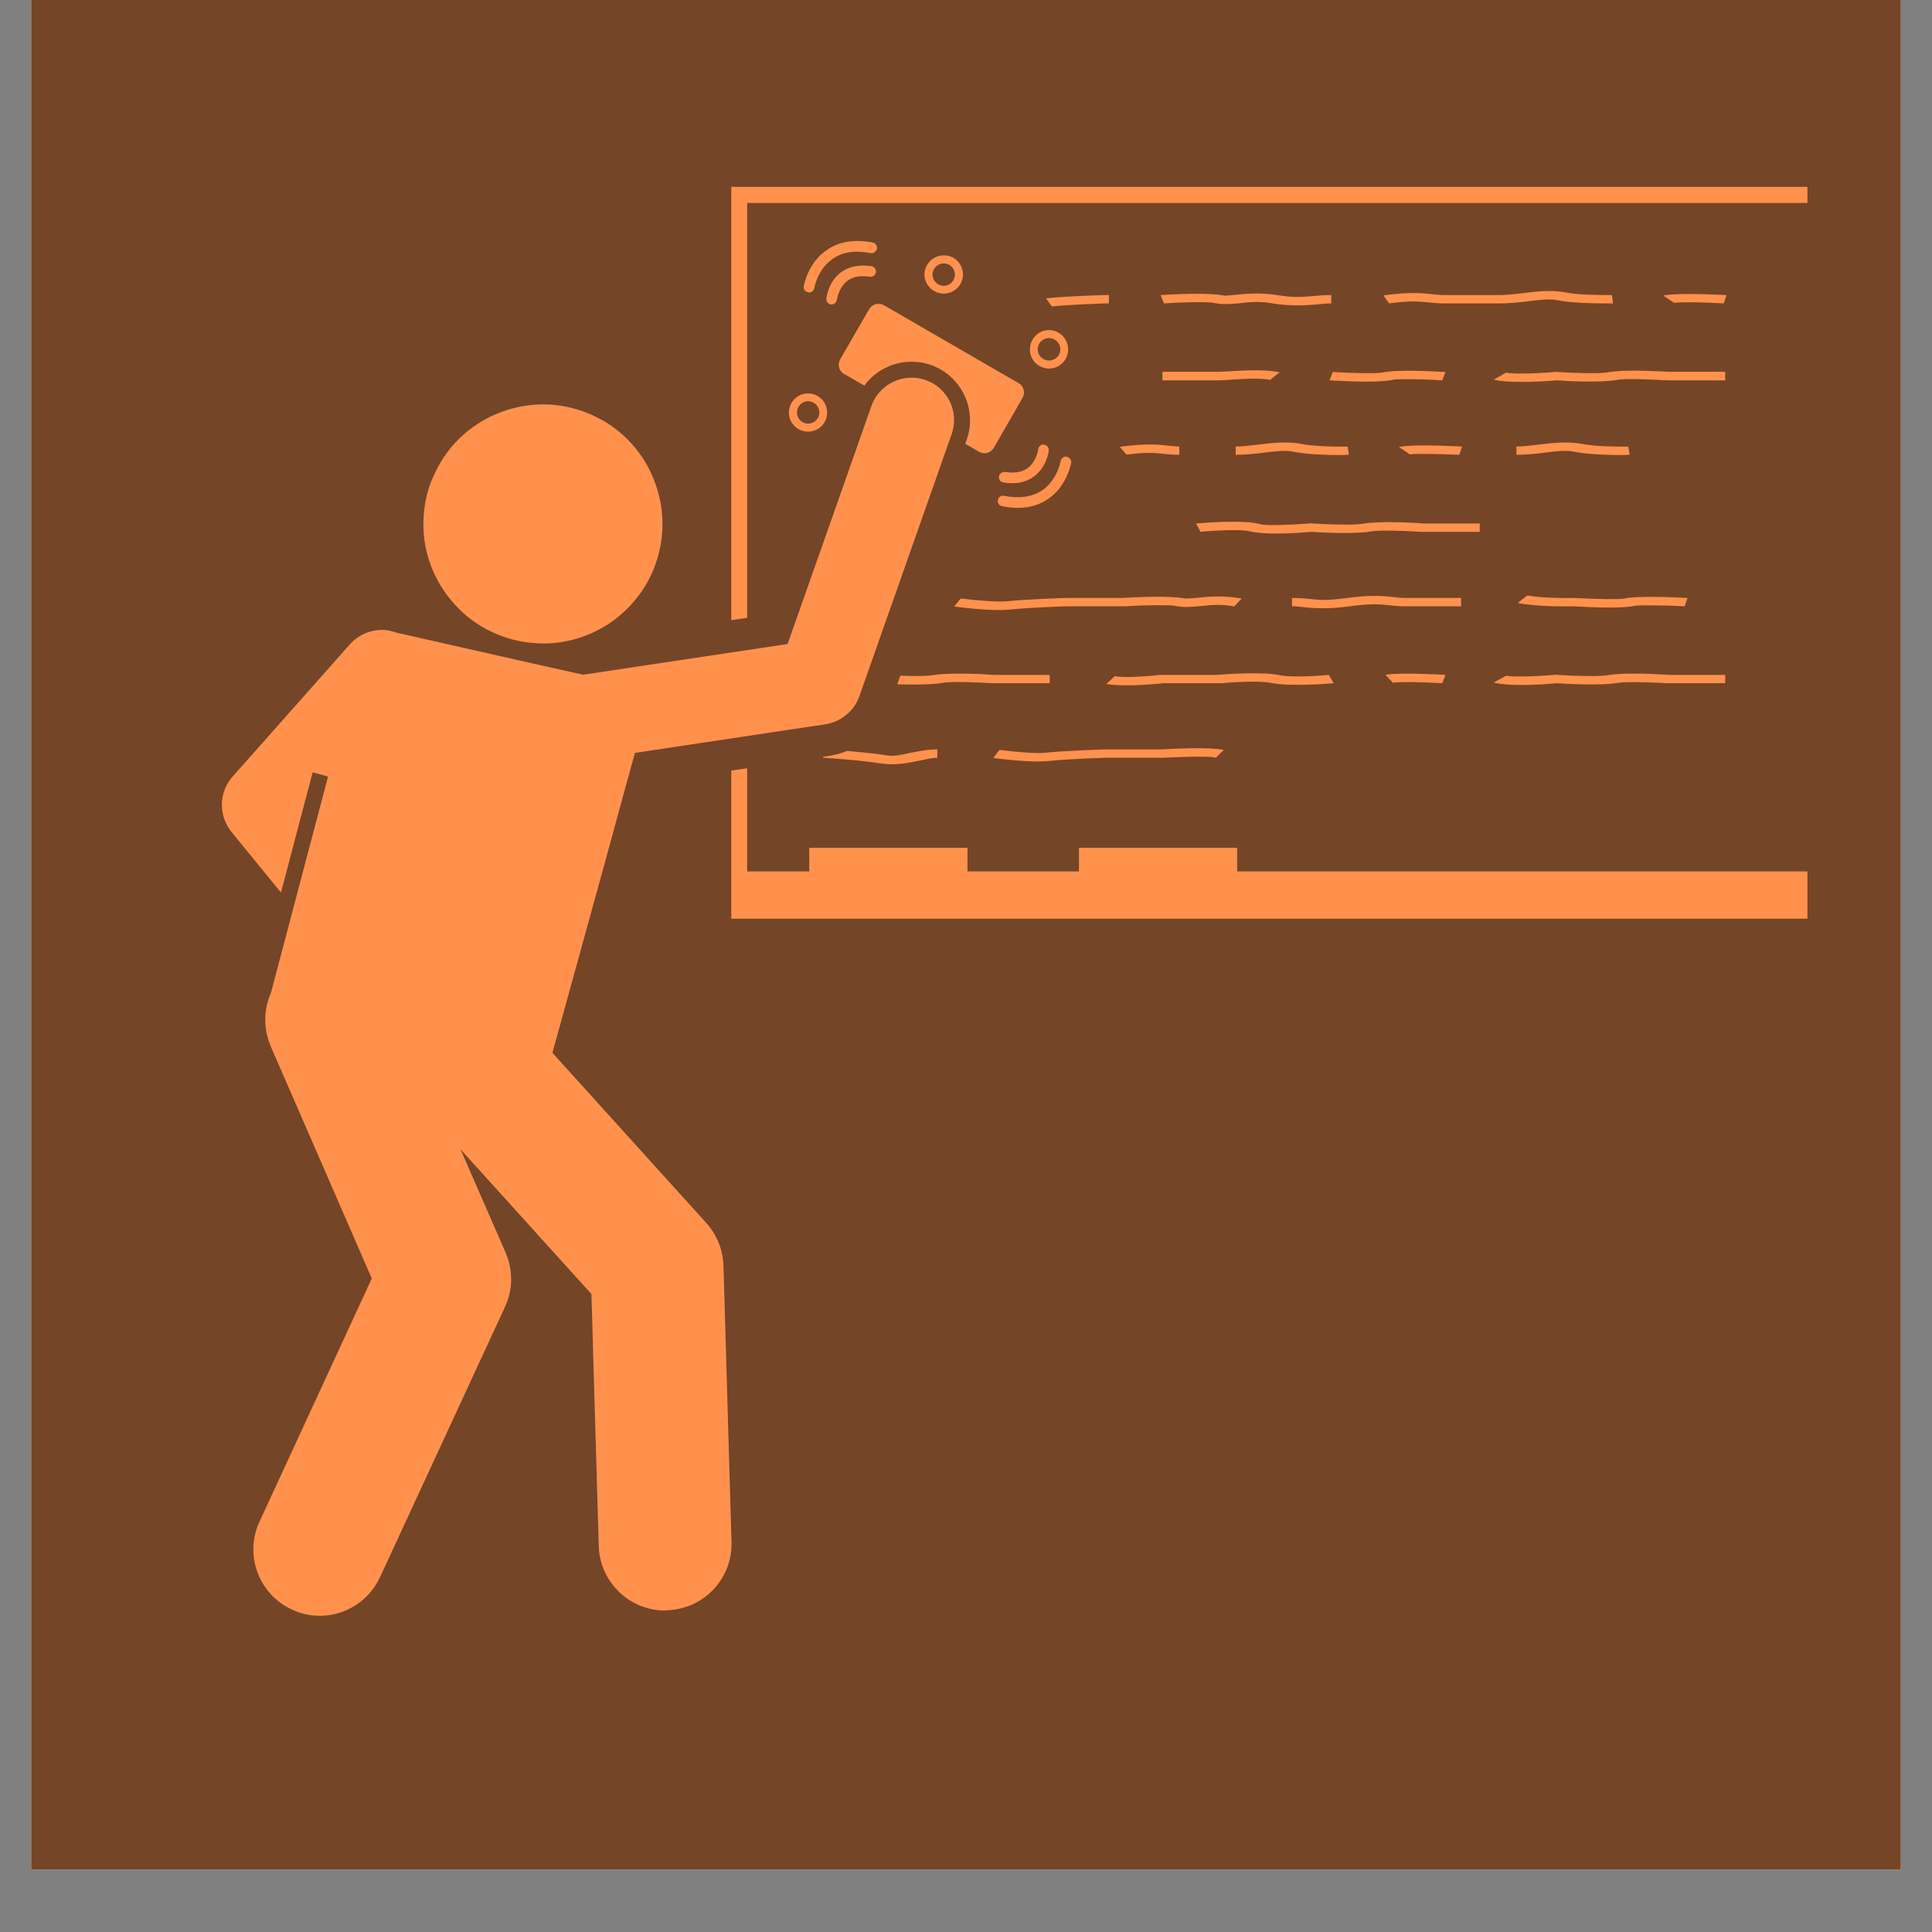 <svg xmlns="http://www.w3.org/2000/svg" xmlns:xlink="http://www.w3.org/1999/xlink" width="40" zoomAndPan="magnify" viewBox="0 0 30 30" height="40" preserveAspectRatio="xMidYMid meet" version="1.0"><rect x="0" y="0" width="30" height="30" fill="#808080" stroke="none"/><defs><clipPath id="f3bb3a8eea"><path d="M 0.484 0 L 29.516 0 L 29.516 29.031 L 0.484 29.031 Z M 0.484 0 " clip-rule="nonzero"/></clipPath><clipPath id="a99ecc78f7"><path d="M 11 2.902 L 28.066 2.902 L 28.066 15 L 11 15 Z M 11 2.902 " clip-rule="nonzero"/></clipPath><clipPath id="fc8d721882"><path d="M 3.387 5 L 15 5 L 15 25.402 L 3.387 25.402 Z M 3.387 5 " clip-rule="nonzero"/></clipPath><clipPath id="e571a27bde"><path d="M 17.578 19.922 L 24.699 19.922 L 24.699 25.656 L 17.578 25.656 Z M 17.578 19.922 " clip-rule="nonzero"/></clipPath><clipPath id="c3dc4fc1cd"><path d="M 19.789 23.297 C 20.082 24.023 20.227 22.863 20.516 22.719 C 20.805 22.574 21.461 23.227 21.75 23.008 C 22.113 22.719 21.531 20.395 21.969 20.105 C 22.258 19.887 23.418 20.324 23.566 20.613 C 23.781 20.977 23.637 21.848 23.273 22.066 C 22.91 22.281 21.531 21.918 21.387 21.555 C 21.316 21.195 22.113 19.961 22.547 19.961 C 23.203 20.031 24.797 22.5 24.652 23.445 C 24.582 24.168 23.637 25.039 22.91 25.258 C 22.184 25.477 20.879 25.258 20.227 24.75 C 19.645 24.242 19.137 23.008 19.281 22.211 C 19.426 21.484 20.371 20.469 20.953 20.25 C 21.387 20.105 21.895 20.25 22.184 20.469 C 22.621 20.758 22.984 21.484 23.055 22.066 C 23.129 22.645 23.055 23.371 22.695 23.879 C 22.184 24.531 20.734 25.477 19.934 25.402 C 19.355 25.332 18.555 24.605 18.484 24.023 C 18.34 23.297 19.066 21.703 19.719 21.266 C 20.227 20.832 21.316 20.832 21.824 21.047 C 22.184 21.121 22.547 21.41 22.695 21.773 C 22.84 22.281 22.91 23.227 22.547 23.805 C 21.969 24.605 19.789 25.84 18.918 25.621 C 18.266 25.402 17.469 23.879 17.613 23.371 C 17.684 22.934 18.41 22.5 18.773 22.5 C 19.137 22.5 19.789 23.297 19.789 23.297 " clip-rule="nonzero"/></clipPath></defs><g clip-path="url(#f3bb3a8eea)"><path fill="#ffffff" d="M 0.484 0 L 29.516 0 L 29.516 29.031 L 0.484 29.031 Z M 0.484 0 " fill-opacity="1" fill-rule="nonzero"/><path fill="#744527" d="M 0.484 0 L 29.516 0 L 29.516 29.031 L 0.484 29.031 Z M 0.484 0 " fill-opacity="1" fill-rule="nonzero"/></g><g clip-path="url(#a99ecc78f7)"><path fill="#ff914d" d="M 11.355 9.629 L 11.602 9.594 L 11.602 3.152 L 28.137 3.152 L 28.137 13.531 L 19.211 13.531 L 19.211 13.164 L 16.754 13.164 L 16.754 13.531 L 15.023 13.531 L 15.023 13.164 L 12.566 13.164 L 12.566 13.531 L 11.602 13.531 L 11.602 11.93 L 11.355 11.965 L 11.355 14.266 L 28.383 14.266 L 28.383 2.902 L 11.355 2.902 Z M 11.355 9.629 " fill-opacity="1" fill-rule="nonzero"/></g><path fill="#ff914d" d="M 19.871 10.484 C 19.566 10.426 19.027 10.469 18.902 10.48 L 18.004 10.48 C 17.816 10.504 17.461 10.527 17.309 10.5 L 17.18 10.621 C 17.273 10.637 17.387 10.641 17.504 10.641 C 17.742 10.641 17.988 10.617 18.07 10.609 L 18.961 10.609 C 19.168 10.59 19.559 10.57 19.723 10.602 C 20.047 10.668 20.641 10.613 20.711 10.609 L 20.633 10.48 C 20.426 10.5 20.035 10.52 19.871 10.484 Z M 19.871 10.484 " fill-opacity="1" fill-rule="nonzero"/><path fill="#ff914d" d="M 16.301 10.48 L 15.441 10.48 C 15.301 10.469 14.754 10.438 14.484 10.484 C 14.395 10.5 14.18 10.5 13.98 10.492 L 13.934 10.625 C 14.02 10.629 14.113 10.629 14.207 10.629 C 14.359 10.629 14.512 10.625 14.621 10.605 C 14.762 10.578 15.16 10.594 15.398 10.609 L 16.301 10.609 Z M 16.301 10.48 " fill-opacity="1" fill-rule="nonzero"/><path fill="#ff914d" d="M 18.035 11.637 L 17.164 11.637 C 17.137 11.637 16.539 11.656 16.242 11.688 C 16.117 11.703 15.836 11.684 15.52 11.645 L 15.422 11.77 C 15.594 11.793 15.887 11.824 16.129 11.824 C 16.203 11.824 16.27 11.82 16.332 11.812 C 16.594 11.785 17.18 11.766 17.176 11.766 L 18.074 11.766 C 18.371 11.75 18.758 11.742 18.844 11.758 C 18.855 11.762 18.867 11.766 18.879 11.766 L 19.004 11.645 C 18.781 11.598 18.223 11.625 18.035 11.637 Z M 18.035 11.637 " fill-opacity="1" fill-rule="nonzero"/><path fill="#ff914d" d="M 13.781 11.73 C 13.617 11.703 13.359 11.68 13.156 11.66 C 13.07 11.695 12.984 11.719 12.891 11.734 L 12.785 11.75 L 12.781 11.766 C 12.785 11.766 13.387 11.805 13.652 11.852 C 13.719 11.859 13.781 11.867 13.844 11.867 C 14.008 11.867 14.16 11.836 14.285 11.809 C 14.387 11.789 14.48 11.766 14.555 11.766 L 14.555 11.637 C 14.402 11.637 14.266 11.664 14.133 11.691 C 13.973 11.727 13.871 11.746 13.781 11.73 Z M 13.781 11.73 " fill-opacity="1" fill-rule="nonzero"/><path fill="#ff914d" d="M 24.191 5.777 L 24.16 5.773 L 24.129 5.777 C 23.848 5.801 23.473 5.812 23.387 5.785 L 23.195 5.895 C 23.297 5.922 23.457 5.93 23.625 5.93 C 23.836 5.93 24.055 5.918 24.168 5.906 C 24.336 5.918 24.863 5.945 25.109 5.898 C 25.234 5.875 25.641 5.891 25.887 5.906 L 26.789 5.906 L 26.789 5.773 L 25.926 5.773 C 25.785 5.766 25.223 5.734 24.969 5.781 C 24.844 5.805 24.438 5.793 24.191 5.777 Z M 24.191 5.777 " fill-opacity="1" fill-rule="nonzero"/><path fill="#ff914d" d="M 21.219 5.926 C 21.379 5.926 21.531 5.918 21.625 5.898 C 21.699 5.883 22.059 5.883 22.395 5.906 L 22.445 5.777 C 22.27 5.766 21.688 5.734 21.465 5.785 C 21.391 5.801 21.031 5.797 20.695 5.777 L 20.645 5.906 C 20.746 5.91 20.988 5.926 21.219 5.926 Z M 21.219 5.926 " fill-opacity="1" fill-rule="nonzero"/><path fill="#ff914d" d="M 19.074 5.766 C 19.012 5.77 18.949 5.773 18.922 5.773 L 18.051 5.773 L 18.051 5.906 L 18.922 5.906 C 18.977 5.906 19.043 5.902 19.129 5.895 C 19.301 5.883 19.566 5.867 19.723 5.898 L 19.871 5.781 C 19.617 5.73 19.289 5.754 19.074 5.766 Z M 19.074 5.766 " fill-opacity="1" fill-rule="nonzero"/><path fill="#ff914d" d="M 26.766 4.711 L 26.809 4.582 C 26.578 4.57 26.023 4.547 25.828 4.59 L 25.996 4.703 C 26.07 4.688 26.43 4.691 26.766 4.711 Z M 26.766 4.711 " fill-opacity="1" fill-rule="nonzero"/><path fill="#ff914d" d="M 21.574 4.711 L 21.598 4.707 C 21.906 4.668 22.035 4.68 22.176 4.695 C 22.246 4.703 22.324 4.711 22.418 4.711 L 23.293 4.711 C 23.438 4.711 23.578 4.695 23.719 4.68 C 23.895 4.656 24.062 4.637 24.172 4.66 C 24.402 4.707 24.738 4.711 24.922 4.711 C 24.988 4.711 25.035 4.711 25.047 4.711 L 25.031 4.582 C 24.902 4.582 24.52 4.582 24.32 4.543 C 24.09 4.496 23.844 4.527 23.625 4.555 C 23.504 4.566 23.387 4.582 23.293 4.582 L 22.418 4.582 C 22.367 4.582 22.32 4.574 22.258 4.57 C 22.098 4.551 21.895 4.531 21.484 4.586 L 21.523 4.648 Z M 21.574 4.711 " fill-opacity="1" fill-rule="nonzero"/><path fill="#ff914d" d="M 18.844 4.703 C 18.984 4.734 19.133 4.719 19.262 4.707 C 19.402 4.691 19.547 4.676 19.734 4.707 C 19.895 4.734 20.031 4.742 20.145 4.742 C 20.266 4.742 20.363 4.734 20.449 4.727 C 20.527 4.719 20.598 4.711 20.672 4.711 L 20.672 4.582 C 20.559 4.582 20.461 4.59 20.379 4.598 C 20.215 4.613 20.09 4.621 19.859 4.586 C 19.57 4.539 19.344 4.562 19.176 4.578 C 19.105 4.586 19.027 4.594 19.004 4.59 C 18.777 4.539 18.195 4.57 18.023 4.582 L 18.074 4.711 C 18.371 4.691 18.758 4.684 18.844 4.703 Z M 18.844 4.703 " fill-opacity="1" fill-rule="nonzero"/><path fill="#ff914d" d="M 17.176 4.711 L 17.219 4.711 L 17.219 4.582 L 17.164 4.582 C 17.137 4.582 16.539 4.598 16.242 4.633 L 16.332 4.758 C 16.594 4.73 17.18 4.711 17.176 4.711 Z M 17.176 4.711 " fill-opacity="1" fill-rule="nonzero"/><path fill="#ff914d" d="M 21.16 8.133 C 21.031 8.156 20.629 8.145 20.383 8.129 L 20.352 8.125 L 20.32 8.129 C 20.035 8.152 19.66 8.164 19.574 8.141 C 19.332 8.07 18.746 8.113 18.574 8.129 L 18.641 8.258 C 18.926 8.23 19.301 8.223 19.387 8.246 C 19.488 8.273 19.648 8.285 19.812 8.285 C 20.023 8.285 20.246 8.27 20.359 8.258 C 20.523 8.27 21.055 8.297 21.297 8.25 C 21.422 8.23 21.828 8.242 22.074 8.258 L 22.977 8.258 L 22.977 8.129 L 22.117 8.129 C 21.973 8.117 21.414 8.086 21.16 8.133 Z M 21.16 8.133 " fill-opacity="1" fill-rule="nonzero"/><path fill="#ff914d" d="M 22.66 7.062 L 22.703 6.934 C 22.473 6.922 21.918 6.898 21.723 6.941 L 21.891 7.055 C 21.965 7.043 22.324 7.047 22.66 7.062 Z M 22.66 7.062 " fill-opacity="1" fill-rule="nonzero"/><path fill="#ff914d" d="M 19.188 6.934 L 19.188 7.062 C 19.332 7.062 19.477 7.047 19.613 7.031 C 19.789 7.008 19.957 6.988 20.07 7.012 C 20.297 7.059 20.633 7.066 20.816 7.066 C 20.883 7.066 20.93 7.062 20.945 7.062 L 20.926 6.934 C 20.797 6.938 20.414 6.934 20.215 6.895 C 19.988 6.848 19.738 6.879 19.52 6.906 C 19.398 6.918 19.285 6.934 19.188 6.934 Z M 19.188 6.934 " fill-opacity="1" fill-rule="nonzero"/><path fill="#ff914d" d="M 24.574 6.895 C 24.348 6.848 24.098 6.879 23.879 6.906 C 23.758 6.918 23.645 6.934 23.547 6.934 L 23.547 7.062 C 23.691 7.062 23.836 7.047 23.973 7.031 C 24.148 7.008 24.316 6.988 24.43 7.012 C 24.656 7.059 24.992 7.066 25.176 7.066 C 25.242 7.066 25.289 7.062 25.305 7.062 L 25.285 6.934 C 25.156 6.938 24.773 6.934 24.574 6.895 Z M 24.574 6.895 " fill-opacity="1" fill-rule="nonzero"/><path fill="#ff914d" d="M 18.07 7.047 C 18.145 7.055 18.219 7.062 18.312 7.062 L 18.312 6.934 C 18.262 6.934 18.215 6.926 18.156 6.922 C 17.992 6.902 17.789 6.883 17.387 6.938 L 17.492 7.059 C 17.801 7.02 17.93 7.031 18.07 7.047 Z M 18.07 7.047 " fill-opacity="1" fill-rule="nonzero"/><path fill="#ff914d" d="M 24.969 10.484 C 24.844 10.508 24.438 10.496 24.191 10.48 L 24.16 10.477 L 24.129 10.48 C 23.848 10.504 23.473 10.516 23.387 10.492 L 23.195 10.598 C 23.297 10.625 23.457 10.637 23.625 10.637 C 23.836 10.637 24.055 10.621 24.168 10.609 C 24.336 10.621 24.863 10.648 25.109 10.605 C 25.234 10.582 25.641 10.594 25.887 10.609 L 26.789 10.609 L 26.789 10.48 L 25.926 10.48 C 25.785 10.469 25.223 10.438 24.969 10.484 Z M 24.969 10.484 " fill-opacity="1" fill-rule="nonzero"/><path fill="#ff914d" d="M 21.512 10.477 L 21.629 10.602 C 21.754 10.582 22.152 10.594 22.395 10.609 L 22.445 10.48 C 22.332 10.473 21.762 10.441 21.512 10.477 Z M 21.512 10.477 " fill-opacity="1" fill-rule="nonzero"/><path fill="#ff914d" d="M 24.457 9.285 L 24.426 9.285 C 24.293 9.289 23.914 9.285 23.715 9.246 L 23.566 9.363 C 23.859 9.422 24.32 9.418 24.426 9.414 C 24.559 9.422 24.785 9.434 24.988 9.434 C 25.152 9.434 25.305 9.426 25.391 9.406 C 25.465 9.395 25.824 9.398 26.16 9.414 L 26.203 9.285 C 25.973 9.273 25.414 9.25 25.227 9.293 C 25.152 9.309 24.793 9.305 24.457 9.285 Z M 24.457 9.285 " fill-opacity="1" fill-rule="nonzero"/><path fill="#ff914d" d="M 21.652 9.273 C 21.492 9.254 21.285 9.234 20.887 9.289 C 20.59 9.328 20.477 9.316 20.344 9.301 C 20.266 9.293 20.18 9.285 20.062 9.285 L 20.062 9.414 C 20.137 9.414 20.191 9.422 20.258 9.43 C 20.34 9.438 20.426 9.445 20.543 9.445 C 20.656 9.445 20.801 9.438 20.992 9.41 C 21.297 9.371 21.43 9.383 21.566 9.398 C 21.641 9.406 21.719 9.414 21.812 9.414 L 22.688 9.414 L 22.688 9.285 L 21.812 9.285 C 21.762 9.285 21.715 9.281 21.652 9.273 Z M 21.652 9.273 " fill-opacity="1" fill-rule="nonzero"/><path fill="#ff914d" d="M 14.816 9.418 C 14.992 9.441 15.281 9.473 15.523 9.473 C 15.594 9.473 15.664 9.469 15.727 9.461 C 15.988 9.434 16.574 9.414 16.57 9.414 L 17.469 9.414 C 17.762 9.395 18.152 9.391 18.238 9.406 C 18.379 9.438 18.523 9.422 18.652 9.41 C 18.797 9.395 18.941 9.379 19.129 9.41 L 19.164 9.418 L 19.281 9.293 L 19.254 9.289 C 18.965 9.242 18.738 9.266 18.57 9.285 C 18.5 9.289 18.422 9.297 18.395 9.293 C 18.176 9.246 17.617 9.273 17.43 9.285 L 16.559 9.285 C 16.531 9.285 15.93 9.305 15.637 9.336 C 15.512 9.348 15.23 9.332 14.918 9.293 Z M 14.816 9.418 " fill-opacity="1" fill-rule="nonzero"/><path fill="#ff914d" d="M 14.988 6.891 L 15.203 7.016 C 15.281 7.062 15.383 7.035 15.43 6.957 L 15.879 6.176 C 15.922 6.098 15.898 5.996 15.816 5.949 L 13.723 4.738 C 13.641 4.695 13.539 4.723 13.496 4.801 L 13.047 5.578 C 13 5.66 13.027 5.762 13.105 5.805 L 13.422 5.988 C 13.59 5.758 13.859 5.617 14.156 5.617 C 14.258 5.617 14.359 5.633 14.457 5.668 C 14.684 5.75 14.867 5.914 14.973 6.133 C 15.078 6.352 15.09 6.598 15.012 6.824 Z M 14.988 6.891 " fill-opacity="1" fill-rule="nonzero"/><path fill="#ff914d" d="M 9.812 6.895 C 9.977 7.078 10.098 7.285 10.18 7.52 C 10.262 7.75 10.297 7.988 10.285 8.234 C 10.27 8.48 10.211 8.715 10.105 8.938 C 10 9.16 9.852 9.352 9.672 9.516 C 9.488 9.68 9.281 9.805 9.047 9.887 C 8.816 9.969 8.578 10.004 8.332 9.988 C 8.086 9.977 7.852 9.914 7.629 9.809 C 7.406 9.703 7.215 9.559 7.051 9.375 C 6.887 9.191 6.762 8.984 6.68 8.754 C 6.598 8.52 6.562 8.281 6.578 8.035 C 6.59 7.789 6.648 7.555 6.758 7.336 C 6.863 7.113 7.008 6.918 7.191 6.754 C 7.375 6.59 7.582 6.469 7.812 6.387 C 8.047 6.305 8.285 6.27 8.531 6.281 C 8.777 6.297 9.008 6.355 9.23 6.461 C 9.453 6.566 9.648 6.711 9.812 6.895 Z M 9.812 6.895 " fill-opacity="1" fill-rule="nonzero"/><g clip-path="url(#fc8d721882)"><path fill="#ff914d" d="M 12.82 11.246 C 13.059 11.207 13.262 11.043 13.344 10.812 L 14.777 6.742 C 14.898 6.398 14.719 6.023 14.375 5.902 C 14.031 5.781 13.652 5.961 13.531 6.305 L 12.23 10 L 9.055 10.477 L 8.266 10.301 L 6.156 9.824 C 6.102 9.805 6.047 9.789 5.992 9.785 L 5.969 9.781 C 5.969 9.781 5.965 9.781 5.965 9.781 C 5.77 9.773 5.574 9.848 5.434 10.004 L 3.609 12.062 C 3.395 12.305 3.391 12.668 3.594 12.918 L 4.363 13.859 L 4.855 11.992 L 5.094 12.059 L 4.207 15.418 C 4.094 15.672 4.086 15.969 4.203 16.246 L 5.773 19.852 L 4.031 23.625 C 3.789 24.141 4.016 24.754 4.531 24.992 C 4.672 25.059 4.82 25.09 4.965 25.09 C 5.355 25.09 5.727 24.867 5.902 24.488 L 7.84 20.297 C 7.965 20.031 7.969 19.723 7.852 19.453 L 7.152 17.848 L 9.184 20.094 L 9.297 24.004 C 9.312 24.562 9.77 25.008 10.328 25.008 C 10.336 25.008 10.348 25.004 10.355 25.004 C 10.926 24.988 11.375 24.516 11.359 23.945 L 11.234 19.656 C 11.227 19.41 11.133 19.176 10.969 18.992 L 8.578 16.348 L 9.43 13.258 L 9.715 12.215 L 9.859 11.691 Z M 12.82 11.246 " fill-opacity="1" fill-rule="nonzero"/></g><path fill="#ff914d" d="M 13.156 4.363 C 13.242 4.297 13.359 4.273 13.508 4.297 C 13.551 4.305 13.594 4.273 13.602 4.227 C 13.609 4.184 13.578 4.141 13.531 4.133 C 13.34 4.105 13.176 4.137 13.051 4.234 C 12.859 4.383 12.832 4.625 12.832 4.637 C 12.824 4.68 12.859 4.723 12.902 4.727 C 12.906 4.727 12.91 4.727 12.914 4.727 C 12.953 4.727 12.988 4.695 12.996 4.652 C 12.996 4.652 13.02 4.469 13.156 4.363 Z M 13.156 4.363 " fill-opacity="1" fill-rule="nonzero"/><path fill="#ff914d" d="M 12.551 4.539 C 12.555 4.543 12.559 4.543 12.562 4.543 C 12.602 4.543 12.637 4.512 12.645 4.473 C 12.645 4.469 12.695 4.18 12.93 4.02 C 13.078 3.914 13.277 3.883 13.52 3.93 C 13.562 3.938 13.605 3.906 13.617 3.863 C 13.625 3.816 13.594 3.773 13.551 3.766 C 13.266 3.711 13.023 3.75 12.832 3.887 C 12.543 4.086 12.484 4.43 12.48 4.445 C 12.473 4.492 12.504 4.531 12.551 4.539 Z M 12.551 4.539 " fill-opacity="1" fill-rule="nonzero"/><path fill="#ff914d" d="M 15.605 7.328 C 15.562 7.324 15.52 7.355 15.512 7.398 C 15.504 7.445 15.535 7.484 15.582 7.492 C 15.773 7.523 15.934 7.492 16.059 7.395 C 16.254 7.25 16.285 7.008 16.285 6.996 C 16.289 6.949 16.258 6.91 16.211 6.906 C 16.211 6.906 16.207 6.902 16.203 6.902 C 16.16 6.902 16.125 6.934 16.121 6.977 C 16.121 6.98 16.098 7.16 15.961 7.266 C 15.871 7.332 15.754 7.352 15.605 7.328 Z M 15.605 7.328 " fill-opacity="1" fill-rule="nonzero"/><path fill="#ff914d" d="M 15.559 7.859 C 15.848 7.918 16.086 7.879 16.277 7.746 C 16.57 7.547 16.629 7.203 16.633 7.188 C 16.641 7.141 16.609 7.102 16.566 7.094 C 16.562 7.09 16.555 7.09 16.551 7.09 C 16.512 7.09 16.477 7.121 16.469 7.16 C 16.469 7.164 16.418 7.453 16.184 7.613 C 16.031 7.715 15.832 7.746 15.59 7.699 C 15.547 7.688 15.504 7.719 15.496 7.762 C 15.484 7.809 15.516 7.852 15.559 7.859 Z M 15.559 7.859 " fill-opacity="1" fill-rule="nonzero"/><path fill="#ff914d" d="M 12.547 6.703 C 12.711 6.703 12.844 6.57 12.844 6.406 C 12.844 6.242 12.711 6.109 12.547 6.109 C 12.383 6.109 12.25 6.242 12.25 6.406 C 12.25 6.57 12.383 6.703 12.547 6.703 Z M 12.547 6.23 C 12.645 6.23 12.723 6.309 12.723 6.406 C 12.723 6.5 12.645 6.578 12.547 6.578 C 12.453 6.578 12.375 6.5 12.375 6.406 C 12.375 6.309 12.453 6.23 12.547 6.23 Z M 12.547 6.23 " fill-opacity="1" fill-rule="nonzero"/><path fill="#ff914d" d="M 14.656 4.559 C 14.82 4.559 14.953 4.426 14.953 4.262 C 14.953 4.098 14.82 3.965 14.656 3.965 C 14.492 3.965 14.355 4.098 14.355 4.262 C 14.355 4.426 14.492 4.559 14.656 4.559 Z M 14.656 4.09 C 14.75 4.09 14.828 4.168 14.828 4.262 C 14.828 4.359 14.75 4.438 14.656 4.438 C 14.559 4.438 14.48 4.359 14.48 4.262 C 14.48 4.168 14.559 4.09 14.656 4.09 Z M 14.656 4.09 " fill-opacity="1" fill-rule="nonzero"/><path fill="#ff914d" d="M 16.289 5.723 C 16.453 5.723 16.586 5.59 16.586 5.426 C 16.586 5.262 16.453 5.125 16.289 5.125 C 16.125 5.125 15.992 5.262 15.992 5.426 C 15.992 5.59 16.125 5.723 16.289 5.723 Z M 16.289 5.25 C 16.387 5.25 16.465 5.328 16.465 5.426 C 16.465 5.52 16.387 5.598 16.289 5.598 C 16.191 5.598 16.113 5.52 16.113 5.426 C 16.113 5.328 16.191 5.25 16.289 5.25 Z M 16.289 5.25 " fill-opacity="1" fill-rule="nonzero"/><g clip-path="url(#e571a27bde)"><g clip-path="url(#c3dc4fc1cd)"><path fill="#744527" d="M 14.711 17.055 L 27.609 17.055 L 27.609 28.523 L 14.711 28.523 Z M 14.711 17.055 " fill-opacity="1" fill-rule="nonzero"/></g></g></svg>
